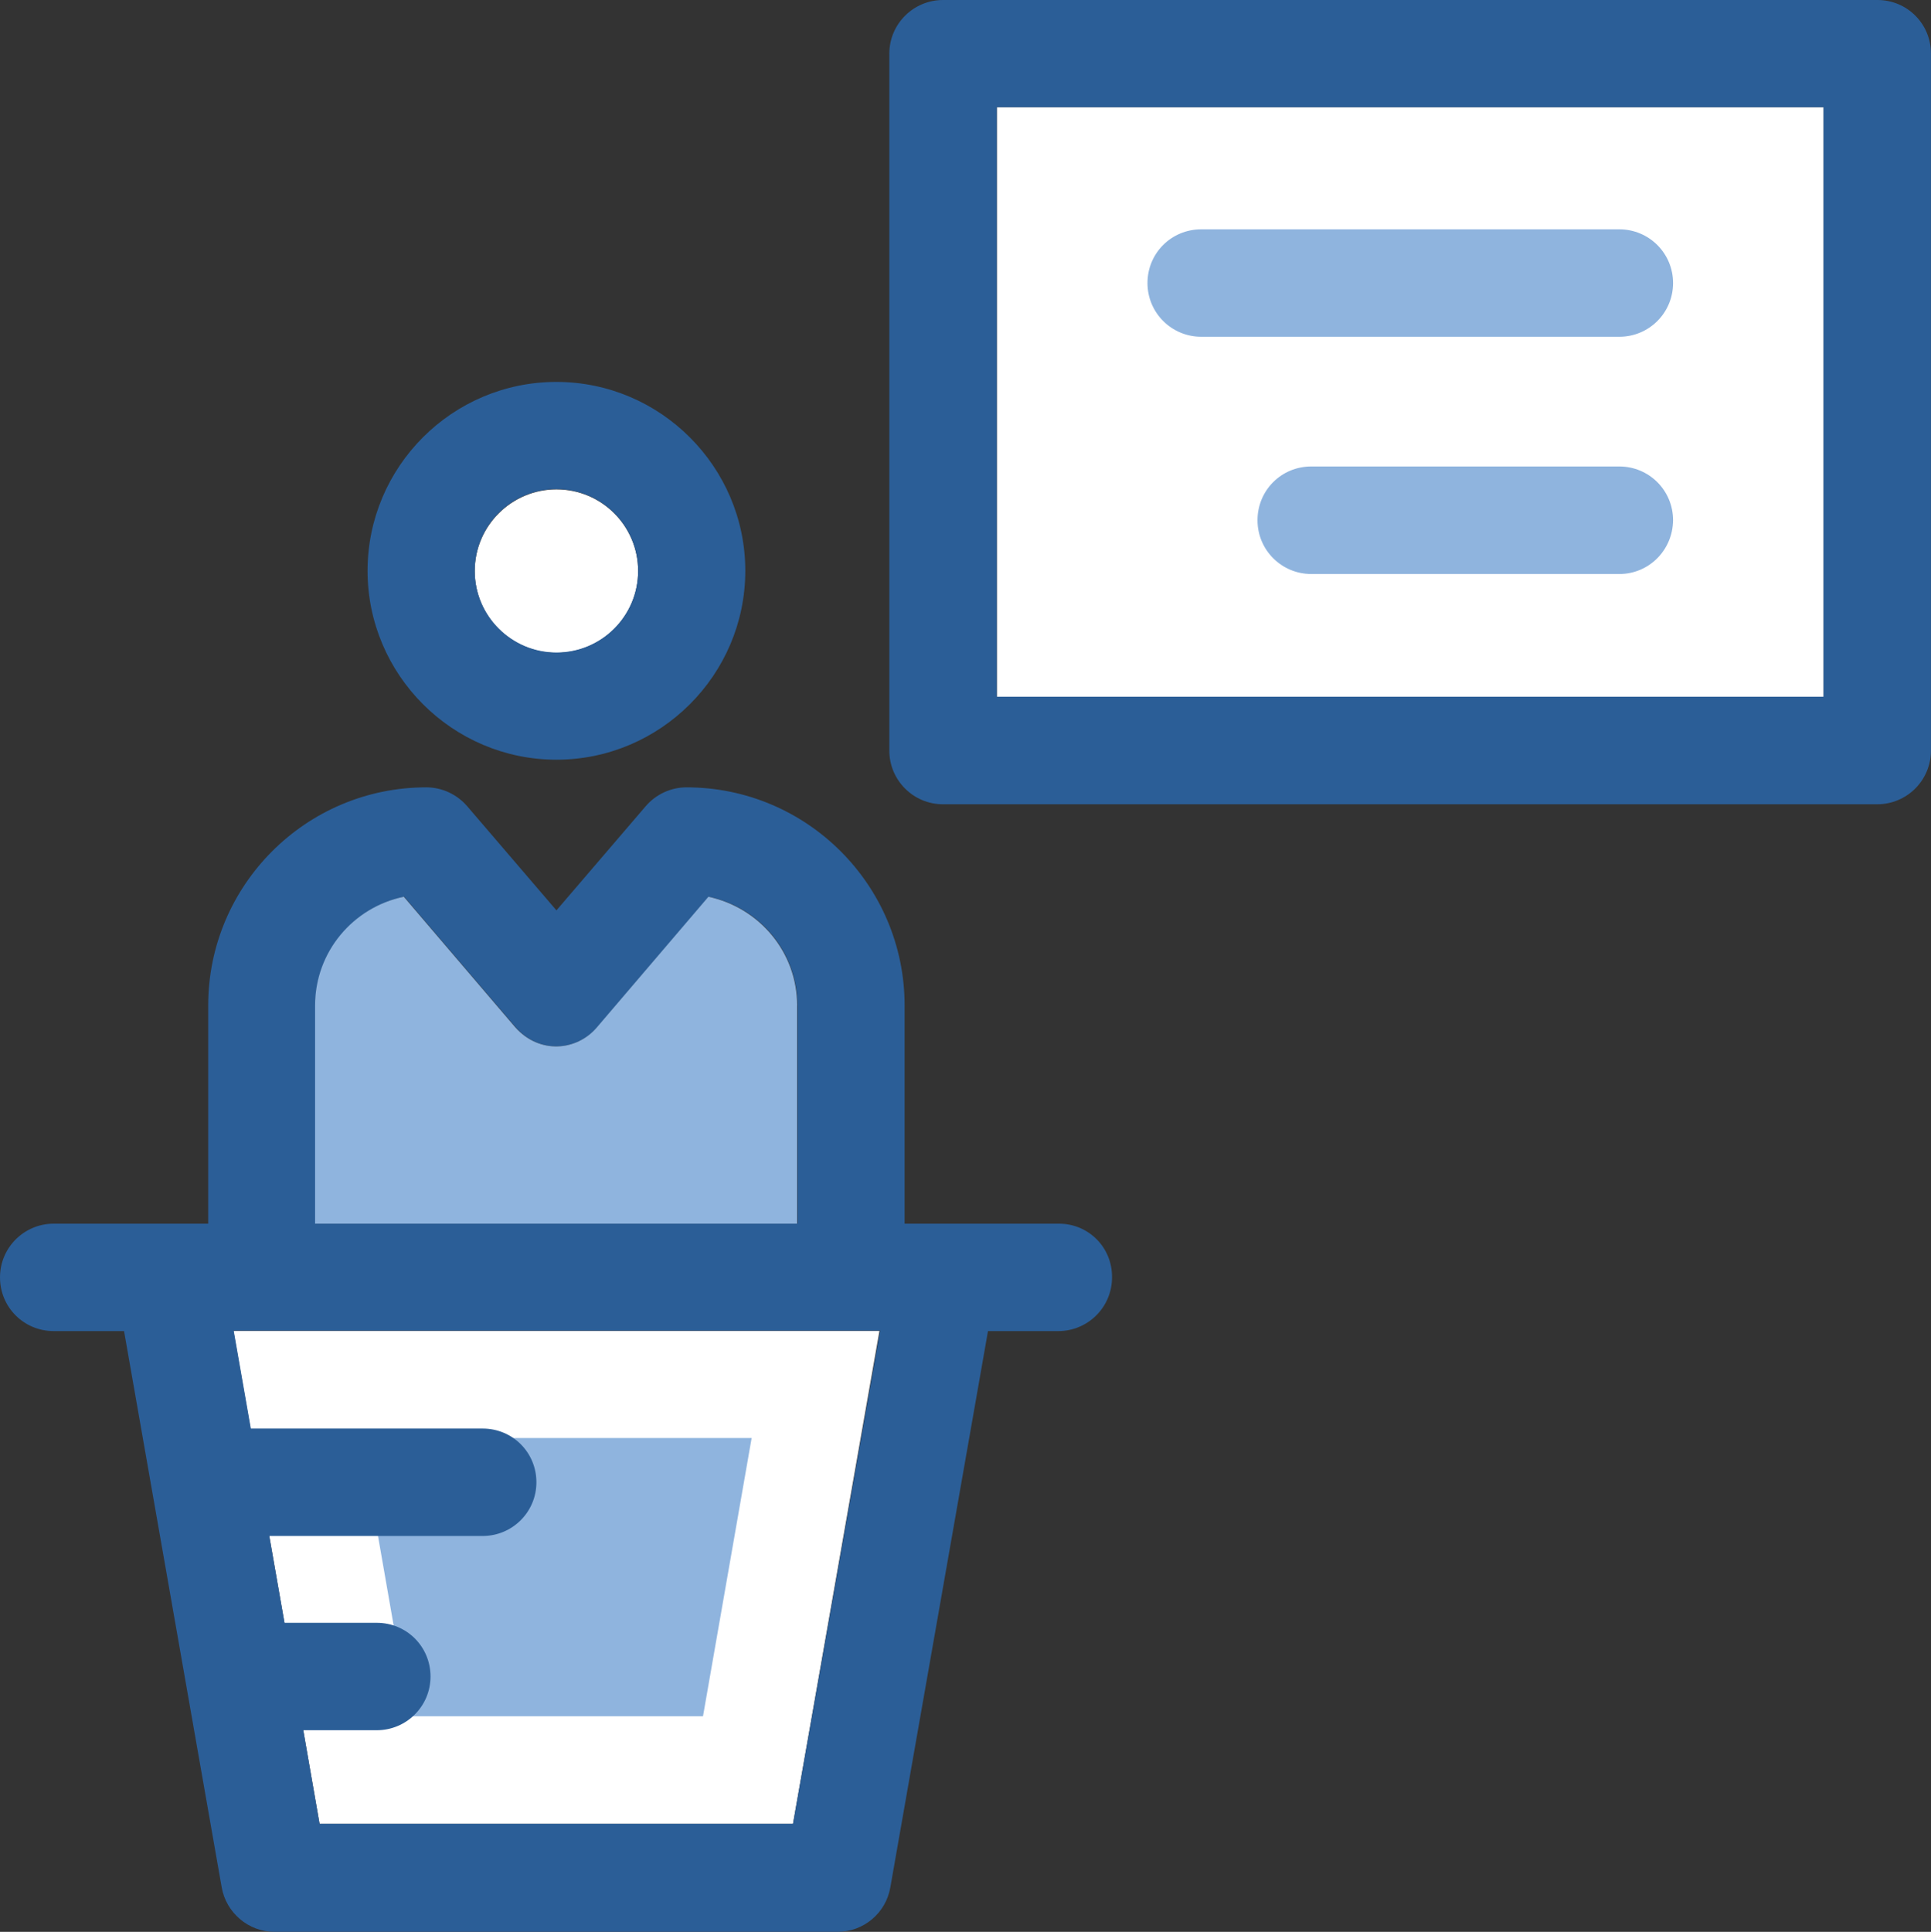 <?xml version="1.0" encoding="UTF-8"?>
<svg id="Layer_1" data-name="Layer 1" xmlns="http://www.w3.org/2000/svg" viewBox="0 0 392.6 392.73">
  <rect x="0" y="0" width="392.6" height="392.73" fill="#333333" stroke="none"/>
  <defs>
    <style>
      .cls-1 {
        fill: #8fb4de;
      }

      .cls-2 {
        fill: #fff;
      }

      .cls-3 {
        fill: #2b5e97;
      }
    </style>
  </defs>
  <polyline class="cls-2" points="64.97 370.75 161.23 370.75 178.81 270.55 47.45 270.55"/>
  <polygon class="cls-1" points="83.26 348.9 73.37 292.33 152.82 292.33 142.93 348.9 83.26 348.9"/>
  <path class="cls-2" d="M113.13,99.49c-9.11,0-16.61,7.43-16.61,16.61s7.43,16.61,16.61,16.61,16.61-7.43,16.61-16.61-7.43-16.61-16.61-16.61Z"/>
  <g>
    <path class="cls-3" d="M113.13,77.64c-21.2,0-38.4,17.26-38.4,38.4s17.26,38.4,38.4,38.4,38.4-17.26,38.4-38.4-17.26-38.4-38.4-38.4ZM113.13,132.65c-9.11,0-16.61-7.43-16.61-16.61s7.43-16.61,16.61-16.61,16.61,7.43,16.61,16.61-7.43,16.61-16.61,16.61Z"/>
    <path class="cls-3" d="M215.27,248.76h-31.35v-44.35c0-24.5-19.91-44.35-44.35-44.35-3.17,0-6.21,1.42-8.27,3.81l-18.17,21.2-18.17-21.2c-2.07-2.39-5.11-3.81-8.28-3.81-24.5,0-44.35,19.91-44.35,44.35v44.35H10.93c-6.01,0-10.93,4.85-10.93,10.92s4.85,10.92,10.93,10.92h14.29l19.85,113.07c.9,5.17,5.43,9.05,10.73,9.05h114.49c5.3,0,9.83-3.81,10.73-9.05l19.85-113.07h14.29c6.01,0,10.93-4.85,10.93-10.92.07-6.08-4.78-10.92-10.8-10.92ZM64.13,204.41c0-10.93,7.76-19.91,18.04-22.11l22.69,26.57c4.85,5.49,12.41,4.78,16.55,0l22.69-26.57c10.28,2.13,18.04,11.18,18.04,22.11v44.35h-98v-44.35ZM161.23,370.75h-96.26l-3.3-19.01h14.93c6.01,0,10.93-4.85,10.93-10.92s-4.85-10.92-10.93-10.92h-18.75l-3.1-17.65h43.38c6.01,0,10.93-4.85,10.93-10.92s-4.85-10.92-10.93-10.92h-47.13l-3.49-19.91h131.43l-17.71,100.26Z"/>
  </g>
  <path class="cls-1" d="M162.07,204.41c0-10.93-7.76-19.91-18.04-22.11l-22.69,26.57c-4.07,4.78-11.64,5.49-16.55,0l-22.69-26.57c-10.28,2.13-18.04,11.18-18.04,22.11v44.35h98v-44.35h0Z"/>
  <rect class="cls-2" x="202.67" y="21.79" width="168.08" height="119.86"/>
  <g>
    <path class="cls-1" d="M329.24,116.69h-62.64c-6.01,0-10.93-4.85-10.93-10.93s4.85-10.93,10.93-10.93h62.64c6.01,0,10.92,4.85,10.92,10.93-.06,6.08-4.91,10.93-10.92,10.93Z"/>
    <path class="cls-1" d="M329.24,68.46h-85.01c-6.01,0-10.93-4.85-10.93-10.92s4.85-10.92,10.93-10.92h85.01c6.01,0,10.92,4.85,10.92,10.92s-4.91,10.92-10.92,10.92Z"/>
    <path class="cls-3" d="M381.74,0h-190c-6.01,0-10.93,4.85-10.93,10.93v141.64c0,6.01,4.85,10.93,10.93,10.93h189.93c6.01,0,10.92-4.85,10.92-10.93V10.86c0-6.01-4.85-10.86-10.86-10.86ZM370.81,141.64h-168.15V21.79h168.08v119.85h.07Z"/>
  </g>
</svg>